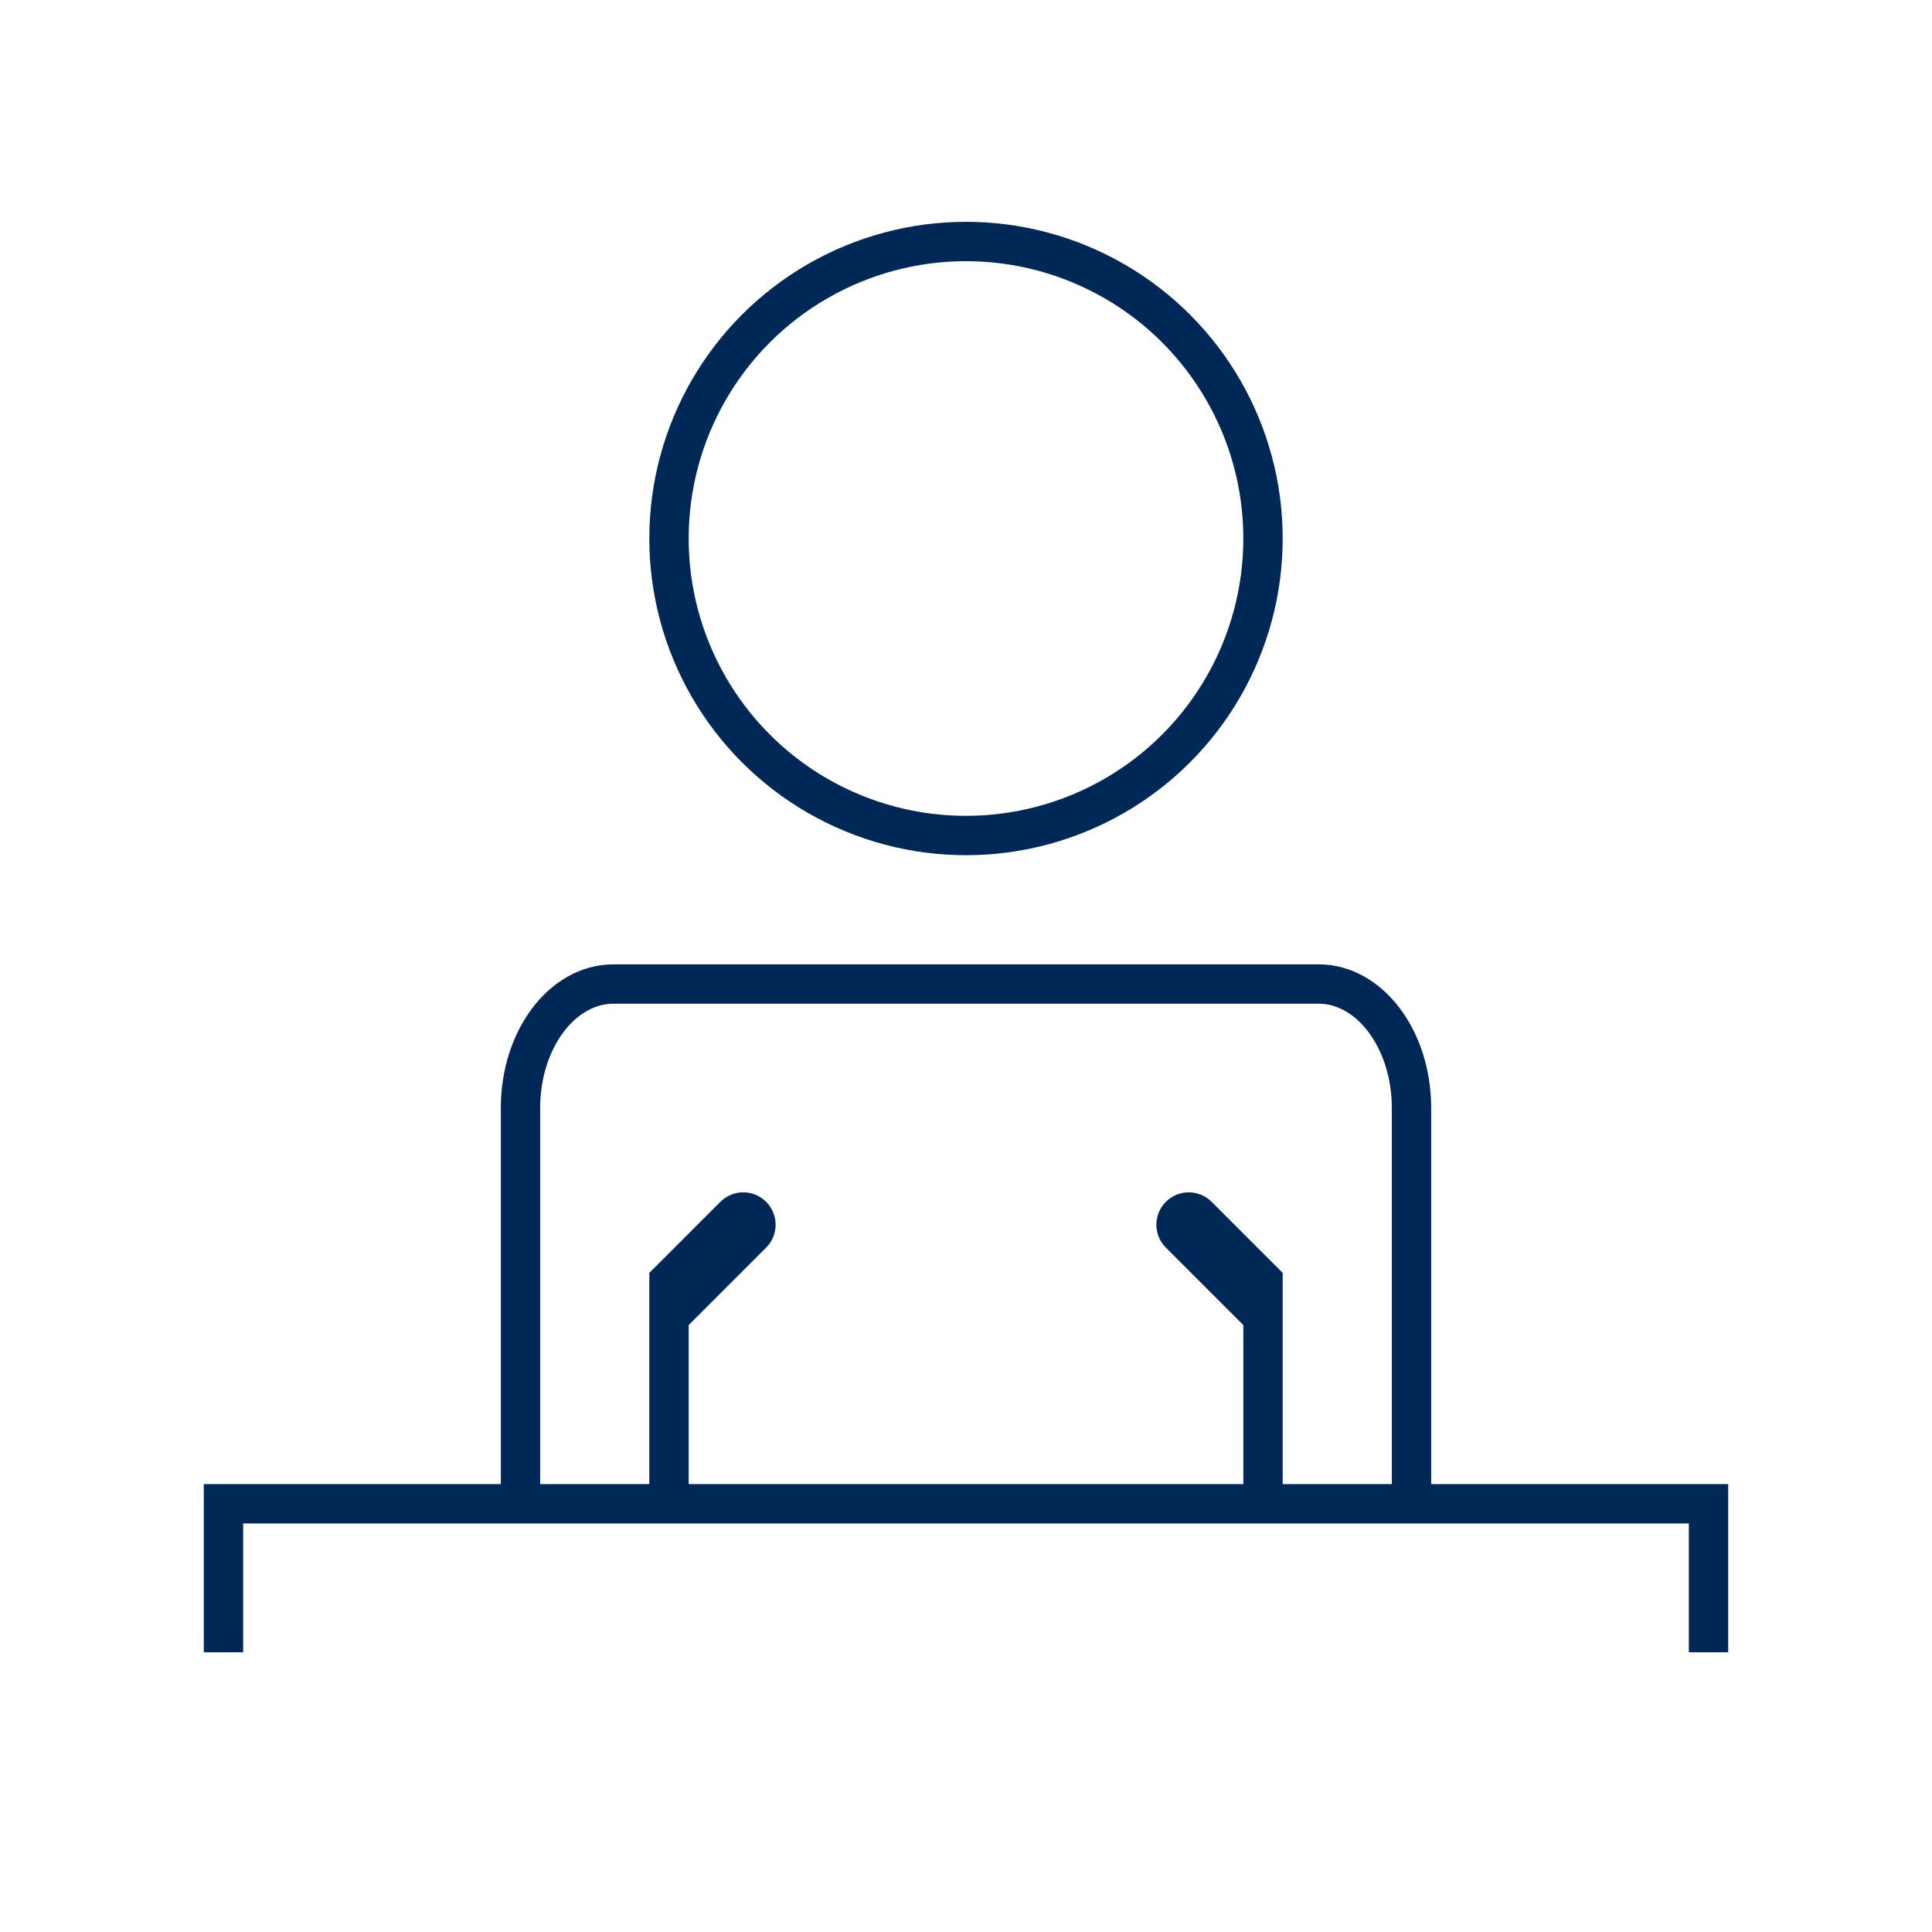 <?xml version="1.0" encoding="UTF-8"?>
<svg id="Capa_1" data-name="Capa 1" xmlns="http://www.w3.org/2000/svg" viewBox="0 0 1080 1080">
  <defs>
    <style>
      .cls-1 {
        fill: none;
        stroke: #002856;
        stroke-miterlimit: 10;
        stroke-width: 22px;
      }
    </style>
  </defs>
  <circle class="cls-1" cx="540" cy="301.03" r="166.03"/>
  <path class="cls-1" d="m789.04,840.62v-221.23c0-38.29-23.28-69.32-51.99-69.32h-394.1c-28.71,0-51.99,31.04-51.99,69.32v221.23"/>
  <polyline class="cls-1" points="124.93 923.64 124.93 840.62 955.07 840.62 955.07 923.64"/>
  <path class="cls-1" d="m373.97,840.62v-124.52l36.49-36.49c2.77-2.77,7.27-2.77,10.04,0h0c2.77,2.77,2.77,7.27,0,10.04l-45.32,45.32"/>
  <path class="cls-1" d="m706.03,840.62v-124.52l-36.49-36.49c-2.77-2.77-7.27-2.77-10.04,0h0c-2.77,2.77-2.77,7.27,0,10.04l45.32,45.32"/>
</svg>